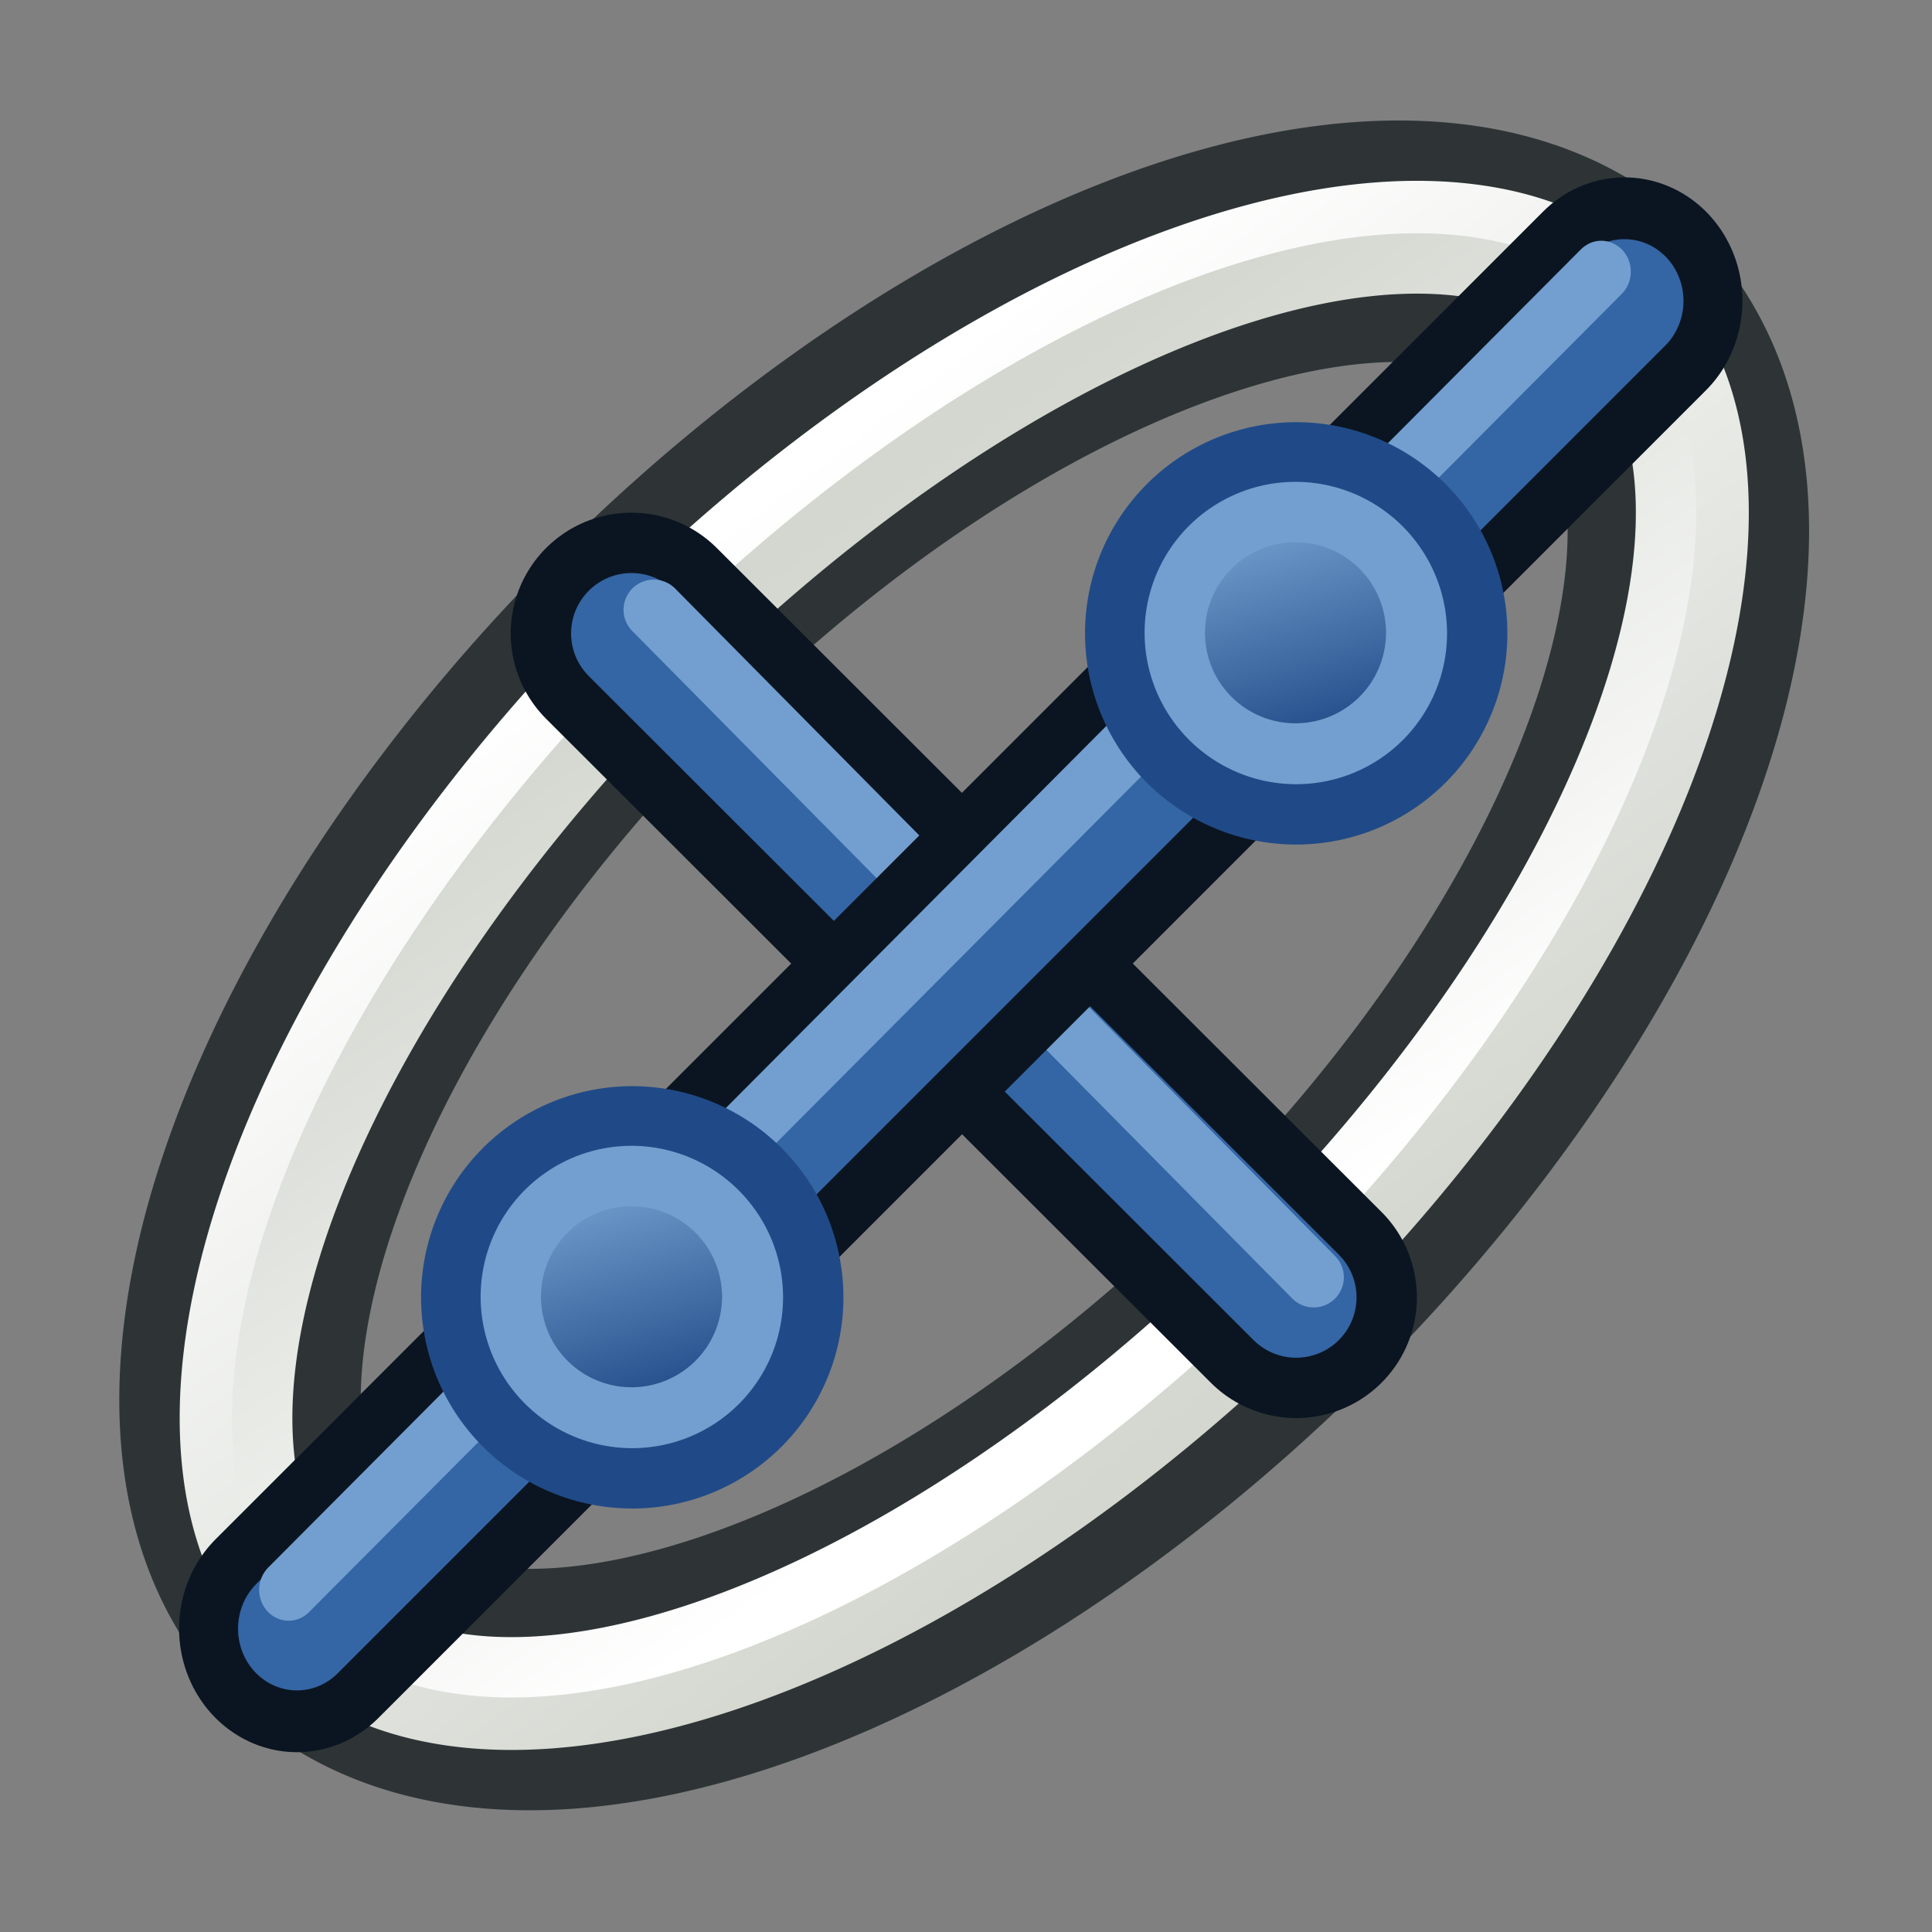 <?xml version="1.0" encoding="UTF-8" standalone="no"?>
<svg
   xmlns:dc="http://purl.org/dc/elements/1.1/"
   xmlns:cc="http://creativecommons.org/ns#"
   xmlns:rdf="http://www.w3.org/1999/02/22-rdf-syntax-ns#"
   xmlns:svg="http://www.w3.org/2000/svg"
   xmlns="http://www.w3.org/2000/svg"
   xmlns:xlink="http://www.w3.org/1999/xlink"
   version="1.1"
   id="svg2918"
   height="64px"
   width="64px">
  <rect width="100%" height="100%" fill="#808080" stroke="none"/>
  <defs
     id="defs2920">
    <linearGradient
       id="linearGradient3144">
      <stop
         id="stop3146"
         offset="0"
         style="stop-color:#ffffff;stop-opacity:1;" />
      <stop
         id="stop3148"
         offset="1"
         style="stop-color:#ffffff;stop-opacity:0;" />
    </linearGradient>
    <linearGradient
       id="linearGradient3144-3">
      <stop
         id="stop3146-1"
         offset="0"
         style="stop-color:#ffffff;stop-opacity:1;" />
      <stop
         id="stop3148-5"
         offset="1"
         style="stop-color:#ffffff;stop-opacity:0;" />
    </linearGradient>
    <radialGradient
       r="34.345"
       fy="672.797"
       fx="225.264"
       cy="672.797"
       cx="225.264"
       gradientTransform="matrix(1,0,0,0.699,0,202.829)"
       gradientUnits="userSpaceOnUse"
       id="radialGradient3958"
       xlink:href="#linearGradient3144" />
    <radialGradient
       r="34.345"
       fy="672.797"
       fx="225.264"
       cy="672.797"
       cx="225.264"
       gradientTransform="matrix(1,0,0,0.699,0,202.829)"
       gradientUnits="userSpaceOnUse"
       id="radialGradient3960"
       xlink:href="#linearGradient3144-3" />
    <radialGradient
       r="34.345"
       fy="672.797"
       fx="225.264"
       cy="672.797"
       cx="225.264"
       gradientTransform="matrix(1,0,0,0.699,0,202.829)"
       gradientUnits="userSpaceOnUse"
       id="radialGradient4043"
       xlink:href="#linearGradient3144" />
    <radialGradient
       r="34.345"
       fy="672.797"
       fx="225.264"
       cy="672.797"
       cx="225.264"
       gradientTransform="matrix(1,0,0,0.699,0,202.829)"
       gradientUnits="userSpaceOnUse"
       id="radialGradient5352"
       xlink:href="#linearGradient3144-7" />
    <linearGradient
       id="linearGradient3144-7">
      <stop
         id="stop3146-18"
         offset="0"
         style="stop-color:#ffffff;stop-opacity:1;" />
      <stop
         id="stop3148-52"
         offset="1"
         style="stop-color:#ffffff;stop-opacity:0;" />
    </linearGradient>
    <linearGradient
       y2="19.843"
       x2="35.014"
       y1="56.73"
       x1="30.203"
       gradientUnits="userSpaceOnUse"
       id="linearGradient3901-1"
       xlink:href="#linearGradient3888-7" />
    <linearGradient
       id="linearGradient3888-7">
      <stop
         id="stop3890-4"
         offset="0"
         style="stop-color:#d3d7cf;stop-opacity:1" />
      <stop
         id="stop3892-0"
         offset="1"
         style="stop-color:#ffffff;stop-opacity:1" />
    </linearGradient>
    <linearGradient
       y2="20.854"
       x2="36.095"
       y1="54.847"
       x1="29.994"
       gradientUnits="userSpaceOnUse"
       id="linearGradient3903-9"
       xlink:href="#linearGradient3880-4" />
    <linearGradient
       id="linearGradient3880-4">
      <stop
         id="stop3882-8"
         offset="0"
         style="stop-color:#ffffff;stop-opacity:1" />
      <stop
         id="stop3884-8"
         offset="1"
         style="stop-color:#d3d7cf;stop-opacity:1" />
    </linearGradient>
    <linearGradient
       gradientTransform="matrix(0.852,0,0,0.852,-2.85,1.695)"
       xlink:href="#linearGradient3836-0-7-7"
       id="linearGradient3922"
       gradientUnits="userSpaceOnUse"
       x1="-18"
       y1="18"
       x2="-22"
       y2="5" />
    <linearGradient
       id="linearGradient3836-0-7-7">
      <stop
         id="stop3838-2-4-5"
         offset="0"
         style="stop-color:#204a87;stop-opacity:1" />
      <stop
         id="stop3840-5-0-3"
         offset="1"
         style="stop-color:#729fcf;stop-opacity:1" />
    </linearGradient>
    <linearGradient
       xlink:href="#linearGradient3836-0-7-7-5"
       id="linearGradient3962"
       gradientUnits="userSpaceOnUse"
       gradientTransform="matrix(0.852,0,0,0.852,-2.85,1.695)"
       x1="-18"
       y1="18"
       x2="-22"
       y2="5" />
    <linearGradient
       id="linearGradient3836-0-7-7-5">
      <stop
         id="stop3838-2-4-5-3"
         offset="0"
         style="stop-color:#204a87;stop-opacity:1" />
      <stop
         id="stop3840-5-0-3-5"
         offset="1"
         style="stop-color:#729fcf;stop-opacity:1" />
    </linearGradient>
    <linearGradient
       id="linearGradient3836-0-7-7-2">
      <stop
         id="stop3838-2-4-5-7"
         offset="0"
         style="stop-color:#a40000;stop-opacity:1" />
      <stop
         id="stop3840-5-0-3-0"
         offset="1"
         style="stop-color:#ef2929;stop-opacity:1" />
    </linearGradient>
  </defs>
  <g
     id="layer1">
    <g
       transform="matrix(0.146,0,0,0.146,-220.103,-56.296)"
       id="g4470">
      <g
         transform="matrix(0.922,-0.037,0.038,0.911,87.427,535.827)"
         id="g3800-6">
        <g
           id="g3778-7"
           transform="translate(-10.942,-540.844)">
          <g
             id="g3780-2">
            <g
               id="g3784-5"
               transform="matrix(-1,0.025,-0.025,-1,2082.115,1248.136)" />
            <g
               id="g3790-2"
               transform="matrix(-0.999,0.039,-0.039,-0.999,1922.96,1240.493)" />
          </g>
        </g>
      </g>
      <g
         id="g3019"
         transform="matrix(0.922,-0.037,0.038,0.911,289.629,488.8)">
        <g
           transform="translate(-10.942,-540.844)"
           id="g3021">
          <g
             id="g3023">
            <g
               transform="matrix(-1,0.025,-0.025,-1,2082.115,1248.136)"
               id="g3025" />
            <g
               transform="matrix(-0.999,0.039,-0.039,-0.999,1922.96,1240.493)"
               id="g3027" />
          </g>
        </g>
      </g>
      <g
         transform="translate(-493.034,-13.696)"
         id="g4470-2">
        <g
           transform="translate(493.034,13.696)"
           id="g3896">
          <path
             style="fill:none;stroke:#2e3436;stroke-width:9.45;stroke-linecap:round;stroke-linejoin:miter;stroke-miterlimit:1.9;stroke-opacity:1;stroke-dasharray:none"
             id="path3074"
             d="M 68.461,38.286 A 35.853,17.926 0 0 1 32.608,56.213 35.853,17.926 0 0 1 -3.245,38.286 35.853,17.926 0 0 1 32.608,20.36 35.853,17.926 0 0 1 68.461,38.286 Z"
             transform="matrix(4.099,-4.099,4.099,4.099,1435.724,581.351)" />
          <path
             style="fill:none;stroke:url(#linearGradient3901-1);stroke-width:2.268;stroke-linecap:round;stroke-linejoin:miter;stroke-miterlimit:1.9;stroke-opacity:1;stroke-dasharray:none"
             id="path3074-3"
             d="M 68.461,38.286 A 35.853,17.926 0 0 1 32.608,56.213 35.853,17.926 0 0 1 -3.245,38.286 35.853,17.926 0 0 1 32.608,20.36 35.853,17.926 0 0 1 68.461,38.286 Z"
             transform="matrix(4.27,-4.27,4.27,4.27,1423.616,580.381)" />
          <path
             style="fill:none;stroke:url(#linearGradient3903-9);stroke-width:2.465;stroke-linecap:round;stroke-linejoin:miter;stroke-miterlimit:1.9;stroke-opacity:1;stroke-dasharray:none"
             id="path3074-3-6"
             d="M 69.38,38.286 A 36.772,17.078 0 0 1 32.608,55.365 36.772,17.078 0 0 1 -4.164,38.286 36.772,17.078 0 0 1 32.608,21.208 36.772,17.078 0 0 1 69.38,38.286 Z"
             transform="matrix(3.928,-3.928,3.928,3.928,1447.833,582.321)" />
        </g>
        <g
           id="g3217">
          <path
             style="fill:none;stroke:#0b1521;stroke-width:54.782;stroke-linecap:round;stroke-linejoin:miter;stroke-opacity:1"
             d="M 2294.682,693.646 2143.857,542.997"
             id="path3037-36" />
          <path
             style="fill:none;stroke:#3465a4;stroke-width:27.391;stroke-linecap:round;stroke-linejoin:miter;stroke-opacity:1"
             d="M 2294.682,693.646 2143.857,542.997"
             id="path3037-3-7" />
          <path
             style="fill:none;stroke:#729fcf;stroke-width:13.695;stroke-linecap:round;stroke-linejoin:miter;stroke-opacity:1"
             d="M 2298.653,689.089 2148.907,537.642"
             id="path3037-3-6-5" />
        </g>
        <g
           transform="matrix(1.166,0,0,1.222,-599.643,-162.504)"
           id="g3174">
          <path
             style="fill:none;stroke:#0b1521;stroke-width:45.883;stroke-linecap:round;stroke-linejoin:miter;stroke-opacity:1"
             d="M 2287.834,762.123 2546.163,515.606"
             id="path3037" />
          <path
             style="fill:none;stroke:#3465a4;stroke-width:22.942;stroke-linecap:round;stroke-linejoin:miter;stroke-opacity:1"
             d="M 2287.834,762.123 2546.163,515.606"
             id="path3037-3" />
          <path
             style="fill:none;stroke:#729fcf;stroke-width:11.471;stroke-linecap:round;stroke-linejoin:miter;stroke-opacity:1"
             d="M 2286.209,754.918 2541.65,510.165"
             id="path3037-3-6" />
        </g>
        <g
           id="g3797-9-4-5"
           transform="matrix(4.591,0,0,4.591,2232.539,640.933)">
          <path
             d="m -26.071,5.663 a 8.945,8.945 0.02 1 1 13.589,11.636 8.945,8.945 0.02 1 1 -13.589,-11.636 z"
             id="path4250-71-8-6"
             style="fill:#729fcf;stroke:#204a87;stroke-width:2.983;stroke-miterlimit:4;stroke-opacity:1;stroke-dasharray:none" />
          <path
             d="m -23.843,7.57 a 5.965,5.966 0 1 1 9.062,7.761 5.965,5.966 0 0 1 -9.062,-7.761 z"
             id="path4250-7-3-8-2"
             style="fill:url(#linearGradient3922);fill-opacity:1;stroke:#729fcf;stroke-width:2.983;stroke-miterlimit:4;stroke-opacity:1;stroke-dasharray:none" />
        </g>
        <g
           id="g3797-9-4-5-6"
           transform="matrix(4.591,0,0,4.591,2383.188,490.284)">
          <path
             d="m -26.071,5.663 a 8.945,8.945 0.02 1 1 13.589,11.636 8.945,8.945 0.02 1 1 -13.589,-11.636 z"
             id="path4250-71-8-6-2"
             style="fill:#729fcf;stroke:#204a87;stroke-width:2.983;stroke-miterlimit:4;stroke-opacity:1;stroke-dasharray:none" />
          <path
             d="m -23.843,7.57 a 5.965,5.966 0 1 1 9.062,7.761 5.965,5.966 0 0 1 -9.062,-7.761 z"
             id="path4250-7-3-8-2-9"
             style="fill:url(#linearGradient3962);fill-opacity:1;stroke:#729fcf;stroke-width:2.983;stroke-miterlimit:4;stroke-opacity:1;stroke-dasharray:none" />
        </g>
      </g>
    </g>
  </g>
</svg>
